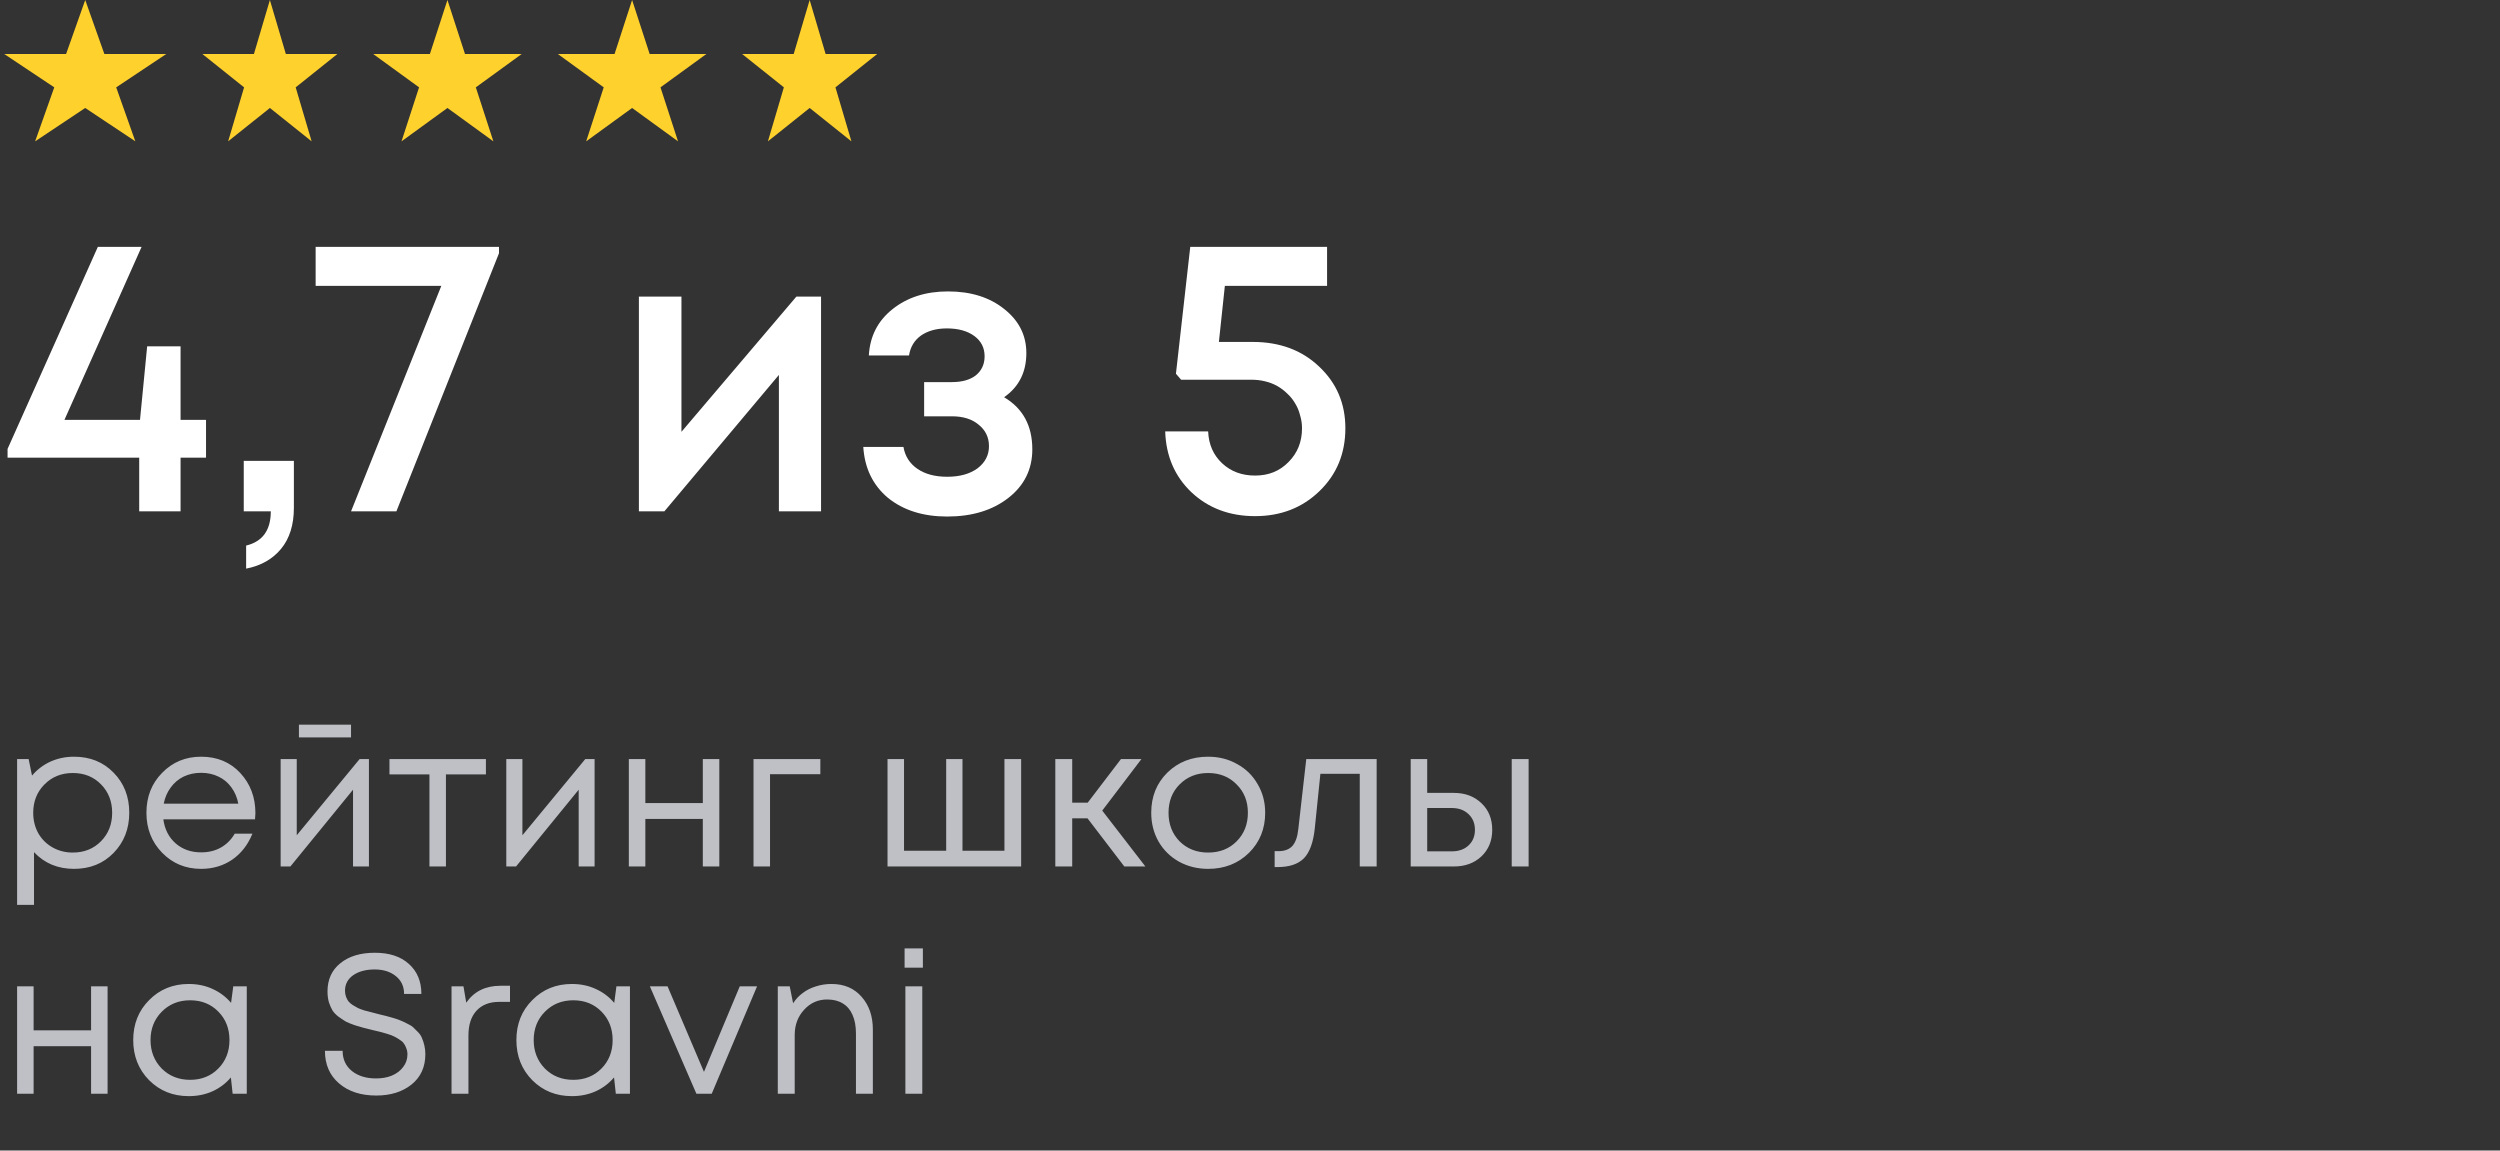 <?xml version="1.0" encoding="UTF-8"?> <svg xmlns="http://www.w3.org/2000/svg" width="176" height="81" viewBox="0 0 176 81" fill="none"><rect x="0" y="0" width="176" height="81" fill="#333333" stroke="none"/><path d="M6 0L7.347 3.8H11.706L8.18 6.149L9.527 9.95L6 7.601L2.473 9.95L3.82 6.149L0.294 3.8H4.653L6 0Z" fill="#FFD12D"></path><path d="M19 0L20.123 3.8H23.755L20.816 6.149L21.939 9.95L19 7.601L16.061 9.95L17.184 6.149L14.245 3.8H17.877L19 0Z" fill="#FFD12D"></path><path d="M31.5 0L32.735 3.8H36.731L33.498 6.149L34.733 9.95L31.5 7.601L28.267 9.95L29.502 6.149L26.269 3.8H30.265L31.5 0Z" fill="#FFD12D"></path><path d="M44.5 0L45.735 3.8H49.731L46.498 6.149L47.733 9.95L44.5 7.601L41.267 9.95L42.502 6.149L39.269 3.8H43.265L44.5 0Z" fill="#FFD12D"></path><path d="M57 0L58.123 3.8H61.755L58.816 6.149L59.939 9.95L57 7.601L54.061 9.95L55.184 6.149L52.245 3.8H55.877L57 0Z" fill="#FFD12D"></path><path d="M14.504 29.56V32.22H12.712V36H9.8V32.22H0.532V31.604L6.888 17.38H9.968L4.536 29.56H9.856L10.36 24.38H12.712V29.56H14.504ZM17.328 40.032V38.408C18.486 38.128 19.064 37.325 19.064 36H17.16V32.444H20.689V35.748C20.689 36.943 20.39 37.904 19.793 38.632C19.195 39.36 18.374 39.827 17.328 40.032ZM22.221 17.38H35.129V17.828L27.905 36H24.713L31.069 20.124H22.221V17.38ZM56.066 20.88H57.802V36H54.834V26.396L46.77 36H44.978V20.88H47.974V30.4L56.066 20.88ZM70.688 27.964C72.013 28.748 72.675 29.971 72.675 31.632C72.675 33.032 72.115 34.171 70.996 35.048C69.876 35.925 68.438 36.364 66.683 36.364C64.985 36.364 63.594 35.925 62.511 35.048C61.447 34.152 60.869 32.957 60.776 31.464H63.603C63.715 32.117 64.042 32.631 64.584 33.004C65.125 33.377 65.825 33.564 66.683 33.564C67.561 33.564 68.27 33.368 68.811 32.976C69.353 32.565 69.624 32.043 69.624 31.408C69.624 30.792 69.381 30.288 68.895 29.896C68.429 29.504 67.803 29.308 67.019 29.308H65.059V26.9H67.019C67.729 26.9 68.289 26.741 68.7 26.424C69.11 26.088 69.316 25.64 69.316 25.08C69.316 24.483 69.073 24.007 68.588 23.652C68.102 23.297 67.458 23.12 66.656 23.12C65.927 23.12 65.321 23.288 64.835 23.624C64.369 23.96 64.089 24.427 63.995 25.024H61.167C61.242 23.68 61.793 22.597 62.819 21.776C63.865 20.936 65.171 20.516 66.74 20.516C68.345 20.516 69.661 20.927 70.688 21.748C71.733 22.569 72.255 23.605 72.255 24.856C72.255 26.2 71.733 27.236 70.688 27.964ZM88.19 24.072C90.094 24.072 91.653 24.651 92.866 25.808C94.098 26.965 94.714 28.412 94.714 30.148C94.714 31.921 94.108 33.396 92.894 34.572C91.681 35.748 90.169 36.336 88.358 36.336C86.566 36.336 85.073 35.776 83.878 34.656C82.702 33.536 82.086 32.108 82.03 30.372H85.054C85.091 31.287 85.418 32.033 86.034 32.612C86.65 33.191 87.425 33.48 88.358 33.48C89.31 33.48 90.094 33.163 90.71 32.528C91.345 31.893 91.662 31.1 91.662 30.148C91.662 29.831 91.615 29.523 91.522 29.224C91.448 28.925 91.335 28.655 91.186 28.412C91.037 28.151 90.85 27.917 90.626 27.712C90.421 27.507 90.188 27.329 89.926 27.18C89.665 27.031 89.376 26.919 89.058 26.844C88.76 26.769 88.433 26.732 88.078 26.732H83.15L82.786 26.312L83.794 17.38H93.426V20.124H86.23L85.81 24.072H88.19Z" fill="white"></path><path d="M5.208 53.272C6.337 53.272 7.266 53.645 7.994 54.392C8.731 55.139 9.1 56.081 9.1 57.22C9.1 58.349 8.731 59.292 7.994 60.048C7.266 60.795 6.337 61.168 5.208 61.168C4.069 61.168 3.131 60.776 2.394 59.992V63.702H1.204V53.44H2.016L2.254 54.602C2.609 54.182 3.038 53.855 3.542 53.622C4.055 53.389 4.611 53.272 5.208 53.272ZM5.124 60.02C5.927 60.02 6.589 59.754 7.112 59.222C7.635 58.69 7.896 58.023 7.896 57.22C7.896 56.417 7.635 55.75 7.112 55.218C6.589 54.686 5.927 54.42 5.124 54.42C4.321 54.42 3.654 54.691 3.122 55.232C2.599 55.764 2.338 56.427 2.338 57.22C2.338 57.743 2.455 58.219 2.688 58.648C2.931 59.077 3.267 59.413 3.696 59.656C4.125 59.899 4.601 60.02 5.124 60.02ZM17.981 57.248C17.981 57.351 17.972 57.495 17.953 57.682H11.499C11.592 58.382 11.882 58.947 12.367 59.376C12.852 59.796 13.45 60.006 14.159 60.006C14.682 60.006 15.144 59.894 15.545 59.67C15.956 59.437 16.282 59.11 16.525 58.69H17.771C17.454 59.474 16.978 60.085 16.343 60.524C15.708 60.953 14.98 61.168 14.159 61.168C13.067 61.168 12.152 60.79 11.415 60.034C10.678 59.278 10.309 58.34 10.309 57.22C10.309 56.091 10.678 55.153 11.415 54.406C12.152 53.65 13.067 53.272 14.159 53.272C15.288 53.272 16.208 53.655 16.917 54.42C17.626 55.185 17.981 56.128 17.981 57.248ZM14.159 54.406C13.711 54.406 13.3 54.495 12.927 54.672C12.563 54.849 12.26 55.106 12.017 55.442C11.774 55.769 11.611 56.147 11.527 56.576H16.777C16.693 56.137 16.53 55.755 16.287 55.428C16.044 55.092 15.741 54.84 15.377 54.672C15.013 54.495 14.607 54.406 14.159 54.406ZM24.713 51.018V51.914H21.045V51.018H24.713ZM25.315 53.44H25.973V61H24.853V55.596L20.443 61H19.757V53.44H20.891V58.802L25.315 53.44ZM34.208 53.44V54.518H31.394V61H30.232V54.518H27.418V53.44H34.208ZM41.202 53.44H41.859V61H40.739V55.596L36.33 61H35.644V53.44H36.778V58.802L41.202 53.44ZM49.478 53.44H50.64V61H49.478V57.654H45.432V61H44.27V53.44H45.432V56.534H49.478V53.44ZM57.752 53.44V54.504H54.21V61H53.048V53.44H57.752ZM70.713 53.44H71.889V61H62.481V53.44H63.643V59.894H66.611V53.44H67.759V59.894H70.713V53.44ZM79.152 61L76.562 57.612H75.484V61H74.294V53.44H75.484V56.506H76.576L78.914 53.44H80.356L77.598 57.066L80.636 61H79.152ZM85.051 61.168C84.305 61.168 83.623 61 83.007 60.664C82.391 60.319 81.911 59.847 81.565 59.25C81.22 58.643 81.047 57.967 81.047 57.22C81.047 56.081 81.425 55.139 82.181 54.392C82.947 53.645 83.903 53.272 85.051 53.272C85.807 53.272 86.489 53.445 87.095 53.79C87.711 54.126 88.192 54.597 88.537 55.204C88.892 55.801 89.069 56.473 89.069 57.22C89.069 58.349 88.687 59.292 87.921 60.048C87.156 60.795 86.199 61.168 85.051 61.168ZM83.049 59.236C83.581 59.759 84.249 60.02 85.051 60.02C85.863 60.02 86.531 59.759 87.053 59.236C87.585 58.704 87.851 58.032 87.851 57.22C87.851 56.408 87.585 55.741 87.053 55.218C86.531 54.686 85.863 54.42 85.051 54.42C84.249 54.42 83.581 54.686 83.049 55.218C82.527 55.741 82.265 56.408 82.265 57.22C82.265 58.032 82.527 58.704 83.049 59.236ZM91.961 53.44H96.917V61H95.727V54.476H92.955L92.563 58.298C92.46 59.297 92.203 60.006 91.793 60.426C91.382 60.837 90.766 61.042 89.945 61.042H89.735V59.922H90.001C90.43 59.922 90.757 59.801 90.981 59.558C91.205 59.306 91.345 58.909 91.401 58.368L91.961 53.44ZM102.351 55.82C103.145 55.82 103.793 56.063 104.297 56.548C104.801 57.024 105.053 57.649 105.053 58.424C105.053 59.18 104.801 59.801 104.297 60.286C103.793 60.762 103.145 61 102.351 61H99.313V53.44H100.475V55.82H102.351ZM106.425 53.44H107.615V61H106.425V53.44ZM102.197 59.936C102.692 59.936 103.089 59.796 103.387 59.516C103.686 59.236 103.835 58.872 103.835 58.424C103.835 57.967 103.686 57.598 103.387 57.318C103.089 57.029 102.692 56.884 102.197 56.884H100.475V59.936H102.197ZM6.412 69.44H7.574V77H6.412V73.654H2.366V77H1.204V69.44H2.366V72.534H6.412V69.44ZM16.421 69.44H17.373V77H16.379L16.253 75.852C15.899 76.272 15.465 76.599 14.951 76.832C14.447 77.056 13.892 77.168 13.285 77.168C12.175 77.168 11.246 76.795 10.499 76.048C9.753 75.292 9.379 74.349 9.379 73.22C9.379 72.091 9.753 71.153 10.499 70.406C11.246 69.65 12.175 69.272 13.285 69.272C13.901 69.272 14.461 69.389 14.965 69.622C15.479 69.855 15.913 70.182 16.267 70.602L16.421 69.44ZM11.381 75.222C11.913 75.754 12.581 76.02 13.383 76.02C14.186 76.02 14.849 75.754 15.371 75.222C15.894 74.69 16.155 74.023 16.155 73.22C16.155 72.417 15.894 71.75 15.371 71.218C14.849 70.686 14.186 70.42 13.383 70.42C12.581 70.42 11.913 70.691 11.381 71.232C10.859 71.764 10.597 72.427 10.597 73.22C10.597 74.013 10.859 74.681 11.381 75.222ZM26.486 77.126C25.404 77.126 24.531 76.841 23.869 76.272C23.206 75.703 22.875 74.937 22.875 73.976H24.12C24.12 74.573 24.34 75.049 24.779 75.404C25.217 75.749 25.782 75.922 26.473 75.922C26.883 75.922 27.252 75.857 27.578 75.726C27.915 75.586 28.18 75.385 28.377 75.124C28.582 74.863 28.684 74.564 28.684 74.228C28.684 74.069 28.657 73.925 28.601 73.794C28.554 73.654 28.493 73.537 28.419 73.444C28.353 73.351 28.25 73.262 28.11 73.178C27.971 73.085 27.849 73.015 27.747 72.968C27.644 72.912 27.485 72.851 27.27 72.786C27.065 72.721 26.902 72.674 26.78 72.646C26.669 72.618 26.491 72.576 26.248 72.52C25.959 72.445 25.735 72.389 25.576 72.352C25.427 72.315 25.222 72.254 24.96 72.17C24.699 72.077 24.494 71.993 24.345 71.918C24.204 71.834 24.037 71.722 23.84 71.582C23.654 71.442 23.509 71.293 23.407 71.134C23.313 70.975 23.229 70.784 23.154 70.56C23.089 70.327 23.056 70.075 23.056 69.804C23.056 68.964 23.355 68.301 23.953 67.816C24.559 67.321 25.371 67.074 26.389 67.074C27.406 67.074 28.204 67.335 28.782 67.858C29.37 68.381 29.665 69.085 29.665 69.972H28.447C28.447 69.44 28.25 69.02 27.858 68.712C27.476 68.404 26.981 68.25 26.375 68.25C25.759 68.25 25.255 68.385 24.863 68.656C24.48 68.927 24.288 69.291 24.288 69.748C24.288 69.897 24.312 70.037 24.358 70.168C24.405 70.289 24.461 70.397 24.526 70.49C24.601 70.583 24.704 70.672 24.834 70.756C24.974 70.84 25.096 70.91 25.198 70.966C25.301 71.013 25.451 71.069 25.646 71.134C25.852 71.19 26.015 71.232 26.137 71.26C26.258 71.288 26.435 71.335 26.669 71.4C26.902 71.456 27.075 71.498 27.186 71.526C27.308 71.554 27.476 71.601 27.691 71.666C27.915 71.731 28.087 71.792 28.209 71.848C28.33 71.895 28.479 71.965 28.657 72.058C28.843 72.142 28.988 72.231 29.09 72.324C29.193 72.417 29.305 72.529 29.427 72.66C29.557 72.791 29.651 72.931 29.706 73.08C29.772 73.229 29.828 73.402 29.875 73.598C29.921 73.794 29.945 73.999 29.945 74.214C29.945 75.119 29.618 75.833 28.965 76.356C28.32 76.869 27.494 77.126 26.486 77.126ZM35.232 69.398H35.904V70.532H35.134C34.453 70.532 33.921 70.742 33.538 71.162C33.165 71.573 32.978 72.151 32.978 72.898V77H31.788V69.44H32.628L32.824 70.588C33.375 69.795 34.177 69.398 35.232 69.398ZM43.396 69.44H44.348V77H43.354L43.228 75.852C42.873 76.272 42.439 76.599 41.926 76.832C41.422 77.056 40.867 77.168 40.26 77.168C39.149 77.168 38.221 76.795 37.474 76.048C36.727 75.292 36.354 74.349 36.354 73.22C36.354 72.091 36.727 71.153 37.474 70.406C38.221 69.65 39.149 69.272 40.26 69.272C40.876 69.272 41.436 69.389 41.94 69.622C42.453 69.855 42.887 70.182 43.242 70.602L43.396 69.44ZM38.356 75.222C38.888 75.754 39.555 76.02 40.358 76.02C41.161 76.02 41.823 75.754 42.346 75.222C42.869 74.69 43.13 74.023 43.13 73.22C43.13 72.417 42.869 71.75 42.346 71.218C41.823 70.686 41.161 70.42 40.358 70.42C39.555 70.42 38.888 70.691 38.356 71.232C37.833 71.764 37.572 72.427 37.572 73.22C37.572 74.013 37.833 74.681 38.356 75.222ZM52.079 69.44H53.297L50.105 77H49.027L45.751 69.44H46.997L49.559 75.46L52.079 69.44ZM58.537 69.272C59.423 69.272 60.128 69.571 60.651 70.168C61.183 70.765 61.449 71.535 61.449 72.478V77H60.259V72.758C60.259 72.245 60.179 71.811 60.021 71.456C59.871 71.101 59.643 70.831 59.335 70.644C59.036 70.457 58.667 70.364 58.229 70.364C57.585 70.364 57.043 70.607 56.605 71.092C56.166 71.568 55.947 72.161 55.947 72.87V77H54.757V69.44H55.597L55.835 70.63C56.021 70.341 56.25 70.098 56.521 69.902C56.791 69.697 57.099 69.543 57.445 69.44C57.79 69.328 58.154 69.272 58.537 69.272ZM63.683 68.124V66.766H64.971V68.124H63.683ZM63.739 77V69.44H64.929V77H63.739Z" fill="#BEC0C6"></path></svg> 
